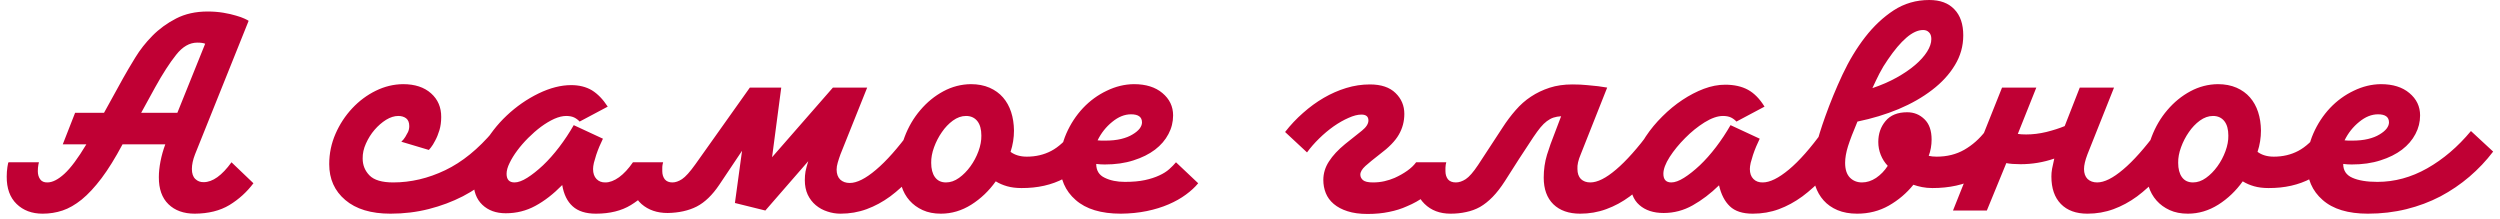 <?xml version="1.0" encoding="UTF-8"?> <svg xmlns="http://www.w3.org/2000/svg" width="285" height="25" viewBox="0 0 285 25" fill="none"> <path d="M4.859 24.359C3.641 24.359 2.651 23.99 1.891 23.25C1.13 22.51 0.755 21.469 0.766 20.125C0.766 19.76 0.792 19.401 0.844 19.047C0.896 18.682 0.943 18.5 0.984 18.5H4.438C4.417 18.583 4.396 18.677 4.375 18.781C4.354 18.885 4.339 19 4.328 19.125C4.318 19.24 4.312 19.37 4.312 19.516C4.312 19.88 4.401 20.188 4.578 20.438C4.755 20.688 5.031 20.807 5.406 20.797C5.979 20.797 6.625 20.469 7.344 19.812C8.062 19.156 8.896 18.037 9.844 16.453H7.156L8.562 12.859H11.859L14.047 8.891C14.432 8.203 14.891 7.427 15.422 6.562C15.953 5.688 16.604 4.859 17.375 4.078C18.146 3.297 19.047 2.641 20.078 2.109C21.109 1.578 22.307 1.312 23.672 1.312C24.307 1.312 24.906 1.359 25.469 1.453C26.021 1.547 26.5 1.656 26.906 1.781C27.312 1.896 27.635 2.01 27.875 2.125C28.125 2.24 28.281 2.323 28.344 2.375L22.234 17.594C21.995 18.208 21.875 18.766 21.875 19.266C21.875 19.776 22.005 20.156 22.266 20.406C22.526 20.656 22.844 20.776 23.219 20.766C24.24 20.766 25.297 20.01 26.391 18.5L28.891 20.891C28.141 21.891 27.229 22.719 26.156 23.375C25.083 24.021 23.766 24.349 22.203 24.359C20.943 24.359 19.943 24 19.203 23.281C18.463 22.562 18.099 21.531 18.109 20.188C18.109 19.635 18.172 19.037 18.297 18.391C18.422 17.745 18.604 17.099 18.844 16.453H13.969C13.135 18.016 12.338 19.302 11.578 20.312C10.807 21.333 10.052 22.146 9.312 22.75C8.573 23.344 7.844 23.76 7.125 24C6.406 24.24 5.651 24.359 4.859 24.359ZM16.094 12.859H20.219L23.391 4.984C23.287 4.943 23.162 4.911 23.016 4.891C22.88 4.87 22.703 4.859 22.484 4.859C21.609 4.859 20.807 5.323 20.078 6.25C19.338 7.177 18.542 8.411 17.688 9.953L16.094 12.859ZM44.516 24.359C42.297 24.359 40.578 23.838 39.359 22.797C38.141 21.766 37.531 20.406 37.531 18.719C37.531 17.5 37.771 16.344 38.25 15.25C38.729 14.156 39.365 13.188 40.156 12.344C40.948 11.5 41.844 10.833 42.844 10.344C43.844 9.854 44.88 9.604 45.953 9.594C47.297 9.594 48.359 9.943 49.141 10.641C49.922 11.338 50.307 12.24 50.297 13.344C50.297 13.896 50.229 14.396 50.094 14.844C49.958 15.292 49.797 15.688 49.609 16.031C49.432 16.375 49.271 16.635 49.125 16.812L48.891 17.094L45.75 16.156C45.917 16.01 46.068 15.828 46.203 15.609C46.307 15.443 46.411 15.255 46.516 15.047C46.609 14.838 46.656 14.615 46.656 14.375C46.656 13.969 46.536 13.672 46.297 13.484C46.057 13.307 45.76 13.219 45.406 13.219C44.958 13.219 44.495 13.365 44.016 13.656C43.536 13.958 43.099 14.338 42.703 14.797C42.307 15.255 41.979 15.776 41.719 16.359C41.458 16.932 41.333 17.505 41.344 18.078C41.344 18.828 41.604 19.469 42.125 20C42.646 20.531 43.547 20.797 44.828 20.797C46.839 20.797 48.812 20.333 50.75 19.406C52.688 18.479 54.521 16.99 56.25 14.938L58.781 17.281C57.99 18.302 57.089 19.25 56.078 20.125C55.068 21 53.964 21.75 52.766 22.375C51.568 22.99 50.276 23.474 48.891 23.828C47.505 24.182 46.047 24.359 44.516 24.359ZM67.938 24.359C66.781 24.359 65.896 24.078 65.281 23.516C64.667 22.963 64.271 22.156 64.094 21.094C63.094 22.115 62.073 22.906 61.031 23.469C60 24.031 58.875 24.312 57.656 24.312C56.552 24.312 55.661 23.99 54.984 23.344C54.307 22.698 53.974 21.797 53.984 20.641C53.984 19.318 54.339 18 55.047 16.688C55.766 15.375 56.672 14.203 57.766 13.172C58.859 12.141 60.068 11.302 61.391 10.656C62.703 10.021 63.943 9.703 65.109 9.703C66.026 9.703 66.818 9.901 67.484 10.297C68.141 10.703 68.74 11.323 69.281 12.156L66.078 13.859C65.912 13.672 65.703 13.516 65.453 13.391C65.203 13.276 64.901 13.219 64.547 13.219C64.141 13.219 63.688 13.328 63.188 13.547C62.688 13.776 62.182 14.078 61.672 14.453C61.172 14.828 60.688 15.25 60.219 15.719C59.75 16.188 59.333 16.667 58.969 17.156C58.604 17.646 58.312 18.12 58.094 18.578C57.865 19.037 57.75 19.448 57.75 19.812C57.75 20.469 58.052 20.797 58.656 20.797C59.062 20.797 59.547 20.62 60.109 20.266C60.672 19.912 61.271 19.438 61.906 18.844C62.531 18.25 63.146 17.557 63.75 16.766C64.354 15.974 64.906 15.141 65.406 14.266L68.734 15.812C68.609 16.094 68.474 16.391 68.328 16.703C68.193 17.026 68.073 17.344 67.969 17.656C67.865 17.979 67.776 18.281 67.703 18.562C67.641 18.844 67.609 19.078 67.609 19.266C67.609 19.755 67.74 20.135 68 20.406C68.26 20.677 68.599 20.807 69.016 20.797C69.505 20.797 70.026 20.599 70.578 20.203C71.12 19.807 71.646 19.24 72.156 18.5L74.656 20.891C73.906 21.891 72.995 22.719 71.922 23.375C70.849 24.031 69.521 24.359 67.938 24.359ZM88.016 17.922L94.953 9.984H98.859L95.812 17.594C95.688 17.938 95.583 18.255 95.5 18.547C95.417 18.828 95.375 19.088 95.375 19.328C95.375 19.818 95.51 20.198 95.781 20.469C96.062 20.729 96.427 20.859 96.875 20.859C97.688 20.859 98.682 20.359 99.859 19.359C101.047 18.359 102.354 16.885 103.781 14.938L106.312 17.281C105.521 18.323 104.729 19.276 103.938 20.141C103.156 21.005 102.339 21.755 101.484 22.391C100.63 23.016 99.734 23.5 98.797 23.844C97.859 24.188 96.865 24.359 95.812 24.359C95.302 24.359 94.802 24.276 94.312 24.109C93.823 23.953 93.385 23.713 93 23.391C92.615 23.068 92.307 22.667 92.078 22.188C91.859 21.708 91.75 21.162 91.75 20.547C91.75 20.182 91.776 19.849 91.828 19.547C91.891 19.234 91.995 18.844 92.141 18.375L87.25 24L83.781 23.141L84.594 17.188L82 21.062C81.208 22.24 80.349 23.068 79.422 23.547C78.495 24.016 77.391 24.26 76.109 24.281C74.912 24.281 73.922 23.943 73.141 23.266C72.349 22.578 71.953 21.51 71.953 20.062C71.953 19.677 71.984 19.328 72.047 19.016C72.088 18.849 72.13 18.677 72.172 18.5H75.594C75.573 18.583 75.552 18.677 75.531 18.781C75.51 18.885 75.5 19 75.5 19.125C75.5 19.24 75.5 19.37 75.5 19.516C75.5 19.88 75.594 20.188 75.781 20.438C75.979 20.677 76.271 20.797 76.656 20.797C77 20.797 77.365 20.672 77.75 20.422C78.146 20.162 78.656 19.594 79.281 18.719L85.484 9.984H89.062L88.016 17.922ZM107.266 24.359C106.474 24.359 105.781 24.224 105.188 23.953C104.594 23.682 104.094 23.318 103.688 22.859C103.281 22.401 102.979 21.859 102.781 21.234C102.583 20.609 102.479 19.932 102.469 19.203C102.469 17.963 102.688 16.766 103.125 15.609C103.562 14.453 104.161 13.432 104.922 12.547C105.682 11.651 106.557 10.938 107.547 10.406C108.536 9.875 109.583 9.604 110.688 9.594C111.479 9.594 112.188 9.729 112.812 10C113.427 10.271 113.938 10.641 114.344 11.109C114.75 11.578 115.057 12.13 115.266 12.766C115.474 13.401 115.583 14.104 115.594 14.875C115.594 15.708 115.464 16.521 115.203 17.312C115.693 17.677 116.312 17.859 117.062 17.859C118.083 17.859 119.01 17.641 119.844 17.203C120.677 16.766 121.5 16.01 122.312 14.938L124.844 17.281C123.885 18.583 122.703 19.604 121.297 20.344C119.901 21.083 118.286 21.448 116.453 21.438C115.839 21.438 115.292 21.37 114.812 21.234C114.333 21.099 113.901 20.912 113.516 20.672C112.745 21.755 111.818 22.641 110.734 23.328C109.641 24.016 108.484 24.359 107.266 24.359ZM110.125 13.219C109.615 13.219 109.115 13.396 108.625 13.75C108.146 14.104 107.729 14.542 107.375 15.062C107.01 15.583 106.714 16.156 106.484 16.781C106.255 17.406 106.146 18 106.156 18.562C106.156 19.25 106.297 19.792 106.578 20.188C106.87 20.594 107.292 20.797 107.844 20.797C108.354 20.797 108.849 20.625 109.328 20.281C109.807 19.938 110.24 19.5 110.625 18.969C111.01 18.438 111.318 17.859 111.547 17.234C111.776 16.609 111.885 16.016 111.875 15.453C111.875 14.745 111.724 14.198 111.422 13.812C111.109 13.417 110.677 13.219 110.125 13.219ZM128.234 20.734C129.13 20.734 129.891 20.667 130.516 20.531C131.141 20.396 131.688 20.219 132.156 20C132.615 19.792 132.995 19.552 133.297 19.281C133.599 19.01 133.854 18.75 134.062 18.5L136.594 20.891C136.229 21.338 135.76 21.771 135.188 22.188C134.625 22.604 133.969 22.974 133.219 23.297C132.469 23.62 131.641 23.875 130.734 24.062C129.818 24.25 128.833 24.349 127.781 24.359C125.521 24.359 123.802 23.838 122.625 22.797C121.438 21.766 120.844 20.396 120.844 18.688C120.844 17.469 121.083 16.312 121.562 15.219C122.042 14.125 122.677 13.156 123.469 12.312C124.26 11.479 125.161 10.823 126.172 10.344C127.182 9.854 128.214 9.604 129.266 9.594C130.63 9.594 131.714 9.932 132.516 10.609C133.328 11.287 133.734 12.135 133.734 13.156C133.734 13.906 133.557 14.615 133.203 15.281C132.849 15.958 132.339 16.552 131.672 17.062C130.995 17.573 130.177 17.979 129.219 18.281C128.26 18.594 127.167 18.75 125.938 18.75C125.771 18.75 125.604 18.745 125.438 18.734C125.281 18.724 125.125 18.708 124.969 18.688C124.969 19.438 125.292 19.963 125.938 20.266C126.573 20.578 127.339 20.734 128.234 20.734ZM125.125 16C125.271 16.021 125.417 16.031 125.562 16.031C125.698 16.031 125.833 16.031 125.969 16.031C126.677 16.031 127.286 15.969 127.797 15.844C128.318 15.719 128.755 15.547 129.109 15.328C129.464 15.12 129.734 14.896 129.922 14.656C130.099 14.417 130.188 14.182 130.188 13.953C130.188 13.338 129.771 13.031 128.938 13.031C128.208 13.031 127.495 13.318 126.797 13.891C126.089 14.463 125.531 15.167 125.125 16ZM163.938 20.859C163.104 21.995 161.922 22.88 160.391 23.516C159.776 23.797 159.099 24.01 158.359 24.156C157.62 24.312 156.802 24.391 155.906 24.391C155.01 24.391 154.245 24.287 153.609 24.078C152.984 23.88 152.464 23.604 152.047 23.25C151.63 22.896 151.328 22.484 151.141 22.016C150.953 21.547 150.859 21.047 150.859 20.516C150.859 19.766 151.073 19.062 151.5 18.406C151.927 17.74 152.542 17.078 153.344 16.422C154.135 15.787 154.776 15.276 155.266 14.891C155.755 14.495 156 14.109 156 13.734C156 13.287 155.734 13.062 155.203 13.062C154.776 13.062 154.286 13.188 153.734 13.438C153.182 13.677 152.615 14 152.031 14.406C151.458 14.812 150.906 15.276 150.375 15.797C149.844 16.318 149.385 16.844 149 17.375L146.5 15.047C147.115 14.255 147.797 13.531 148.547 12.875C149.297 12.208 150.083 11.635 150.906 11.156C151.729 10.677 152.583 10.302 153.469 10.031C154.354 9.76 155.255 9.625 156.172 9.625C157.453 9.625 158.427 9.953 159.094 10.609C159.76 11.255 160.094 12.047 160.094 12.984C160.094 13.838 159.885 14.625 159.469 15.344C159.062 16.062 158.333 16.812 157.281 17.594C156.594 18.125 156.052 18.568 155.656 18.922C155.271 19.276 155.078 19.604 155.078 19.906C155.078 20.146 155.177 20.354 155.375 20.531C155.583 20.708 155.964 20.797 156.516 20.797C156.984 20.797 157.422 20.75 157.828 20.656C158.234 20.562 158.62 20.438 158.984 20.281C159.516 20.042 159.995 19.771 160.422 19.469C160.849 19.167 161.188 18.844 161.438 18.5L163.938 20.859ZM180.141 24.359C178.839 24.359 177.818 24 177.078 23.281C176.349 22.562 175.984 21.552 175.984 20.25C175.984 19.333 176.109 18.463 176.359 17.641C176.62 16.807 176.901 16.016 177.203 15.266L177.969 13.25C177.646 13.271 177.354 13.323 177.094 13.406C176.844 13.49 176.594 13.625 176.344 13.812C176.104 13.99 175.859 14.229 175.609 14.531C175.37 14.823 175.099 15.193 174.797 15.641C174.245 16.474 173.698 17.307 173.156 18.141C172.625 18.974 172.094 19.807 171.562 20.641C171.094 21.37 170.625 21.974 170.156 22.453C169.688 22.932 169.208 23.312 168.719 23.594C168.229 23.865 167.703 24.057 167.141 24.172C166.589 24.297 165.995 24.359 165.359 24.359C164.141 24.359 163.151 23.984 162.391 23.234C161.62 22.484 161.234 21.427 161.234 20.062C161.234 19.698 161.26 19.349 161.312 19.016C161.365 18.672 161.411 18.5 161.453 18.5H164.875C164.854 18.583 164.833 18.677 164.812 18.781C164.792 18.885 164.781 19 164.781 19.125C164.781 19.24 164.781 19.37 164.781 19.516C164.781 19.88 164.875 20.188 165.062 20.438C165.26 20.677 165.562 20.797 165.969 20.797C166.333 20.797 166.708 20.672 167.094 20.422C167.49 20.162 167.958 19.625 168.5 18.812L171.281 14.562C171.75 13.833 172.25 13.167 172.781 12.562C173.312 11.948 173.896 11.432 174.531 11.016C175.177 10.588 175.885 10.25 176.656 10C177.427 9.75 178.292 9.625 179.25 9.625C179.865 9.625 180.422 9.651 180.922 9.703C181.422 9.745 181.844 9.786 182.188 9.828C182.573 9.891 182.917 9.943 183.219 9.984L180.203 17.594C179.922 18.25 179.797 18.807 179.828 19.266C179.828 19.755 179.958 20.135 180.219 20.406C180.49 20.667 180.849 20.797 181.297 20.797C182.109 20.797 183.089 20.307 184.234 19.328C185.391 18.349 186.693 16.885 188.141 14.938L190.672 17.281C189.88 18.323 189.083 19.276 188.281 20.141C187.479 21.005 186.651 21.755 185.797 22.391C184.953 23.016 184.057 23.5 183.109 23.844C182.172 24.188 181.182 24.359 180.141 24.359ZM199.812 24.359C198.656 24.359 197.786 24.078 197.203 23.516C196.62 22.963 196.208 22.167 195.969 21.125C195.01 22.062 194.01 22.823 192.969 23.406C191.938 23.99 190.833 24.281 189.656 24.281C188.5 24.281 187.578 23.979 186.891 23.375C186.193 22.771 185.849 21.859 185.859 20.641C185.859 19.807 186.016 18.953 186.328 18.078C186.651 17.203 187.083 16.359 187.625 15.547C188.167 14.734 188.797 13.974 189.516 13.266C190.234 12.547 190.995 11.922 191.797 11.391C192.599 10.859 193.411 10.438 194.234 10.125C195.068 9.812 195.88 9.656 196.672 9.656C197.693 9.656 198.557 9.849 199.266 10.234C199.974 10.62 200.604 11.26 201.156 12.156L197.953 13.859C197.786 13.672 197.578 13.516 197.328 13.391C197.078 13.276 196.776 13.219 196.422 13.219C195.807 13.219 195.104 13.463 194.312 13.953C193.531 14.443 192.797 15.037 192.109 15.734C191.411 16.432 190.823 17.151 190.344 17.891C189.865 18.641 189.625 19.281 189.625 19.812C189.625 20.469 189.927 20.797 190.531 20.797C190.938 20.797 191.422 20.62 191.984 20.266C192.547 19.912 193.146 19.438 193.781 18.844C194.406 18.25 195.021 17.557 195.625 16.766C196.229 15.974 196.781 15.141 197.281 14.266L200.609 15.812C200.484 16.094 200.349 16.391 200.203 16.703C200.068 17.026 199.948 17.344 199.844 17.656C199.74 17.979 199.651 18.281 199.578 18.562C199.516 18.844 199.484 19.078 199.484 19.266C199.484 19.755 199.62 20.135 199.891 20.406C200.161 20.677 200.516 20.807 200.953 20.797C201.766 20.797 202.76 20.307 203.938 19.328C205.115 18.349 206.406 16.885 207.812 14.938L210.328 17.281C209.536 18.323 208.745 19.276 207.953 20.141C207.151 21.005 206.323 21.755 205.469 22.391C204.615 23.016 203.724 23.5 202.797 23.844C201.87 24.188 200.875 24.359 199.812 24.359ZM220.297 21.438C219.87 21.438 219.474 21.401 219.109 21.328C218.745 21.255 218.417 21.167 218.125 21.062C217.354 22.021 216.422 22.812 215.328 23.438C214.245 24.052 213.042 24.359 211.719 24.359C210.865 24.359 210.115 24.224 209.469 23.953C208.833 23.682 208.307 23.312 207.891 22.844C207.474 22.375 207.161 21.828 206.953 21.203C206.755 20.568 206.656 19.88 206.656 19.141C206.656 17.88 207.13 15.927 208.078 13.281C208.651 11.677 209.307 10.083 210.047 8.5C210.797 6.906 211.656 5.484 212.625 4.234C213.604 2.974 214.693 1.953 215.891 1.172C217.099 0.391 218.448 0 219.938 0C221.177 0 222.13 0.354 222.797 1.062C223.474 1.76 223.812 2.75 223.812 4.031C223.812 5.25 223.495 6.38 222.859 7.422C222.234 8.464 221.37 9.406 220.266 10.25C219.172 11.094 217.896 11.823 216.438 12.438C214.979 13.042 213.417 13.516 211.75 13.859C211.26 15.016 210.901 15.953 210.672 16.672C210.453 17.38 210.344 18.01 210.344 18.562C210.344 19.312 210.526 19.875 210.891 20.25C211.255 20.615 211.714 20.797 212.266 20.797C212.818 20.797 213.354 20.625 213.875 20.281C214.396 19.927 214.839 19.469 215.203 18.906C214.859 18.542 214.594 18.125 214.406 17.656C214.219 17.188 214.125 16.698 214.125 16.188C214.125 15.25 214.401 14.453 214.953 13.797C215.505 13.13 216.328 12.797 217.422 12.797C218.193 12.797 218.849 13.062 219.391 13.594C219.932 14.115 220.203 14.885 220.203 15.906C220.203 16.562 220.094 17.182 219.875 17.766C220.135 17.828 220.438 17.859 220.781 17.859C221.958 17.859 223.005 17.599 223.922 17.078C224.849 16.547 225.656 15.833 226.344 14.938L228.875 17.281C227.917 18.562 226.729 19.578 225.312 20.328C223.906 21.068 222.234 21.438 220.297 21.438ZM215.203 6.812C214.859 7.302 214.547 7.818 214.266 8.359C213.995 8.891 213.724 9.453 213.453 10.047C214.474 9.703 215.396 9.302 216.219 8.844C217.042 8.385 217.745 7.906 218.328 7.406C218.911 6.906 219.365 6.401 219.688 5.891C220.01 5.38 220.172 4.901 220.172 4.453C220.172 4.109 220.083 3.854 219.906 3.688C219.74 3.51 219.516 3.422 219.234 3.422C218.641 3.422 218.005 3.714 217.328 4.297C216.661 4.87 215.953 5.708 215.203 6.812ZM237.969 24.359C236.667 24.359 235.656 23.99 234.938 23.25C234.219 22.51 233.859 21.469 233.859 20.125C233.859 19.979 233.865 19.838 233.875 19.703C233.885 19.557 233.906 19.401 233.938 19.234L234.188 18.078C232.948 18.505 231.667 18.719 230.344 18.719C230.021 18.719 229.719 18.708 229.438 18.688C229.167 18.667 228.927 18.635 228.719 18.594L226.5 24H222.641L228.234 9.984H232.141L230.031 15.266C230.156 15.287 230.297 15.302 230.453 15.312C230.62 15.323 230.797 15.328 230.984 15.328C231.734 15.328 232.5 15.234 233.281 15.047C234.073 14.849 234.771 14.625 235.375 14.375L237.094 9.984H241L237.969 17.594C237.708 18.281 237.578 18.838 237.578 19.266C237.578 19.755 237.714 20.135 237.984 20.406C238.266 20.667 238.63 20.797 239.078 20.797C239.891 20.797 240.875 20.307 242.031 19.328C243.198 18.349 244.5 16.885 245.938 14.938L248.453 17.281C247.661 18.323 246.87 19.276 246.078 20.141C245.297 21.005 244.479 21.755 243.625 22.391C242.771 23.016 241.875 23.5 240.938 23.844C240 24.188 239.01 24.359 237.969 24.359ZM249.422 24.359C248.63 24.359 247.938 24.224 247.344 23.953C246.75 23.682 246.25 23.318 245.844 22.859C245.438 22.401 245.135 21.859 244.938 21.234C244.74 20.609 244.635 19.932 244.625 19.203C244.625 17.963 244.844 16.766 245.281 15.609C245.719 14.453 246.318 13.432 247.078 12.547C247.839 11.651 248.714 10.938 249.703 10.406C250.693 9.875 251.74 9.604 252.844 9.594C253.635 9.594 254.344 9.729 254.969 10C255.583 10.271 256.094 10.641 256.5 11.109C256.906 11.578 257.214 12.13 257.422 12.766C257.63 13.401 257.74 14.104 257.75 14.875C257.75 15.708 257.62 16.521 257.359 17.312C257.849 17.677 258.469 17.859 259.219 17.859C260.24 17.859 261.167 17.641 262 17.203C262.833 16.766 263.656 16.01 264.469 14.938L267 17.281C266.042 18.583 264.859 19.604 263.453 20.344C262.057 21.083 260.443 21.448 258.609 21.438C257.995 21.438 257.448 21.37 256.969 21.234C256.49 21.099 256.057 20.912 255.672 20.672C254.901 21.755 253.974 22.641 252.891 23.328C251.797 24.016 250.641 24.359 249.422 24.359ZM252.281 13.219C251.771 13.219 251.271 13.396 250.781 13.75C250.302 14.104 249.885 14.542 249.531 15.062C249.167 15.583 248.87 16.156 248.641 16.781C248.411 17.406 248.302 18 248.312 18.562C248.312 19.25 248.453 19.792 248.734 20.188C249.026 20.594 249.448 20.797 250 20.797C250.51 20.797 251.005 20.625 251.484 20.281C251.964 19.938 252.396 19.5 252.781 18.969C253.167 18.438 253.474 17.859 253.703 17.234C253.932 16.609 254.042 16.016 254.031 15.453C254.031 14.745 253.88 14.198 253.578 13.812C253.266 13.417 252.833 13.219 252.281 13.219ZM269.938 24.359C267.677 24.359 265.958 23.838 264.781 22.797C263.594 21.766 263 20.396 263 18.688C263 17.469 263.24 16.312 263.719 15.219C264.198 14.125 264.833 13.156 265.625 12.312C266.417 11.479 267.318 10.823 268.328 10.344C269.339 9.854 270.37 9.604 271.422 9.594C272.786 9.594 273.87 9.932 274.672 10.609C275.484 11.287 275.891 12.135 275.891 13.156C275.891 13.906 275.714 14.615 275.359 15.281C275.005 15.958 274.495 16.552 273.828 17.062C273.151 17.573 272.333 17.979 271.375 18.281C270.417 18.594 269.323 18.75 268.094 18.75C267.927 18.75 267.76 18.745 267.594 18.734C267.438 18.724 267.281 18.708 267.125 18.688C267.125 19.438 267.474 19.963 268.172 20.266C268.87 20.578 269.823 20.734 271.031 20.734C272.99 20.734 274.88 20.219 276.703 19.188C278.526 18.156 280.188 16.74 281.688 14.938L284.219 17.281C283.427 18.323 282.526 19.276 281.516 20.141C280.505 21.005 279.401 21.755 278.203 22.391C277.005 23.016 275.714 23.5 274.328 23.844C272.932 24.188 271.469 24.359 269.938 24.359ZM267.281 16C267.427 16.021 267.573 16.031 267.719 16.031C267.854 16.031 267.99 16.031 268.125 16.031C268.833 16.031 269.443 15.969 269.953 15.844C270.474 15.719 270.911 15.547 271.266 15.328C271.62 15.12 271.891 14.896 272.078 14.656C272.255 14.417 272.344 14.182 272.344 13.953C272.344 13.338 271.927 13.031 271.094 13.031C270.365 13.031 269.651 13.318 268.953 13.891C268.245 14.463 267.688 15.167 267.281 16Z" fill="#C00034"></path> </svg> 